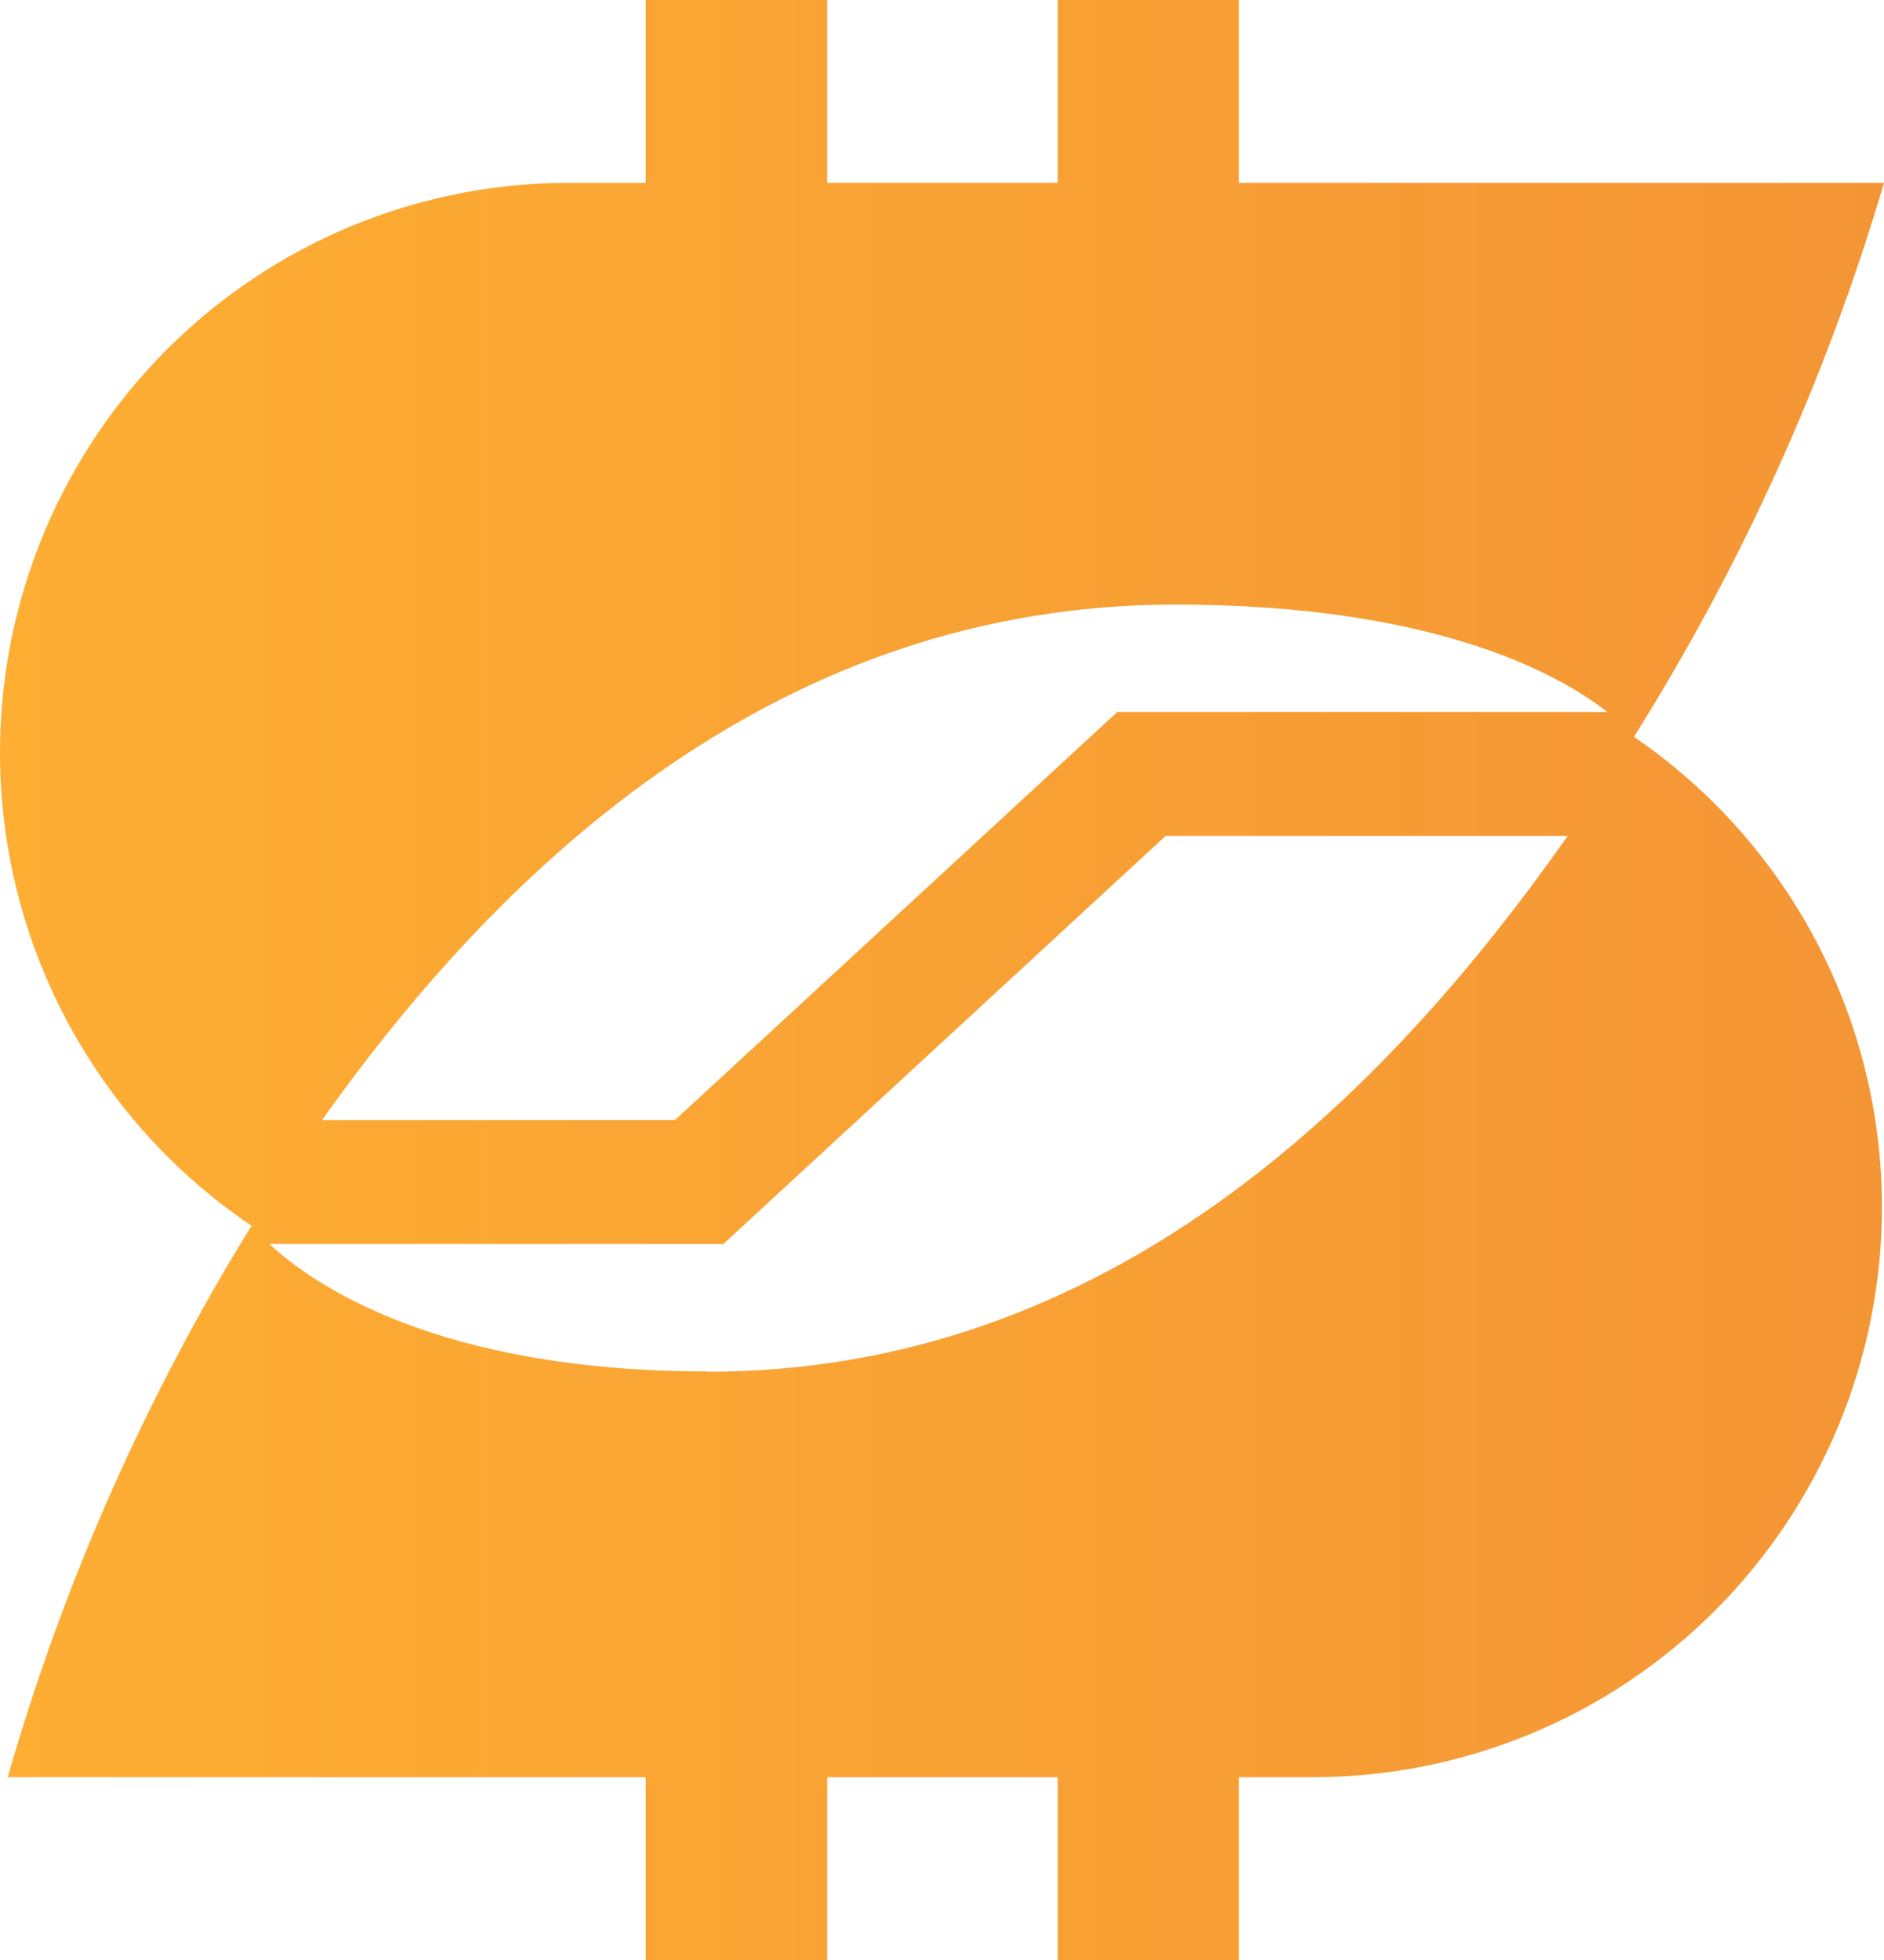 <svg xmlns="http://www.w3.org/2000/svg" width="50" height="52" viewBox="0 0 50 52" fill="none"><path d="M43.363 19.548C46.237 14.976 48.471 10.031 50 4.85H32.876V0H28.07V4.85H21.955V0H17.138V4.85H15.106C11.87 4.849 8.719 5.888 6.117 7.816C3.516 9.744 1.602 12.458 0.657 15.558C-0.287 18.657 -0.212 21.979 0.871 25.033C1.955 28.087 3.99 30.712 6.675 32.52C6.681 32.513 6.686 32.505 6.69 32.497V32.538L6.675 32.52C3.86 37.077 1.683 41.999 0.205 47.15H17.138V52H21.955V47.15H28.07V52H32.876V47.15H34.847C38.851 47.15 42.691 45.557 45.523 42.721C48.354 39.885 49.945 36.039 49.945 32.029C49.946 29.569 49.347 27.146 48.2 24.971C47.053 22.795 45.392 20.934 43.363 19.548ZM31.184 16.04C38.057 16.04 41.356 17.871 42.656 18.888H29.654L17.912 29.718H8.546C13.432 22.827 20.748 16.04 31.184 16.04ZM18.775 36.385C11.584 36.385 8.272 34.05 7.149 33.004H19.198L30.936 22.176H41.606C36.683 29.185 29.382 36.393 18.775 36.393V36.385Z" fill="url(#paint0_linear_10916_79721)"></path><defs><linearGradient id="paint0_linear_10916_79721" x1="50.262" y1="25.661" x2="3.47227e-08" y2="25.661" gradientUnits="userSpaceOnUse"><stop stop-color="#F49535"></stop><stop offset="1" stop-color="#FDAE33"></stop></linearGradient></defs></svg>